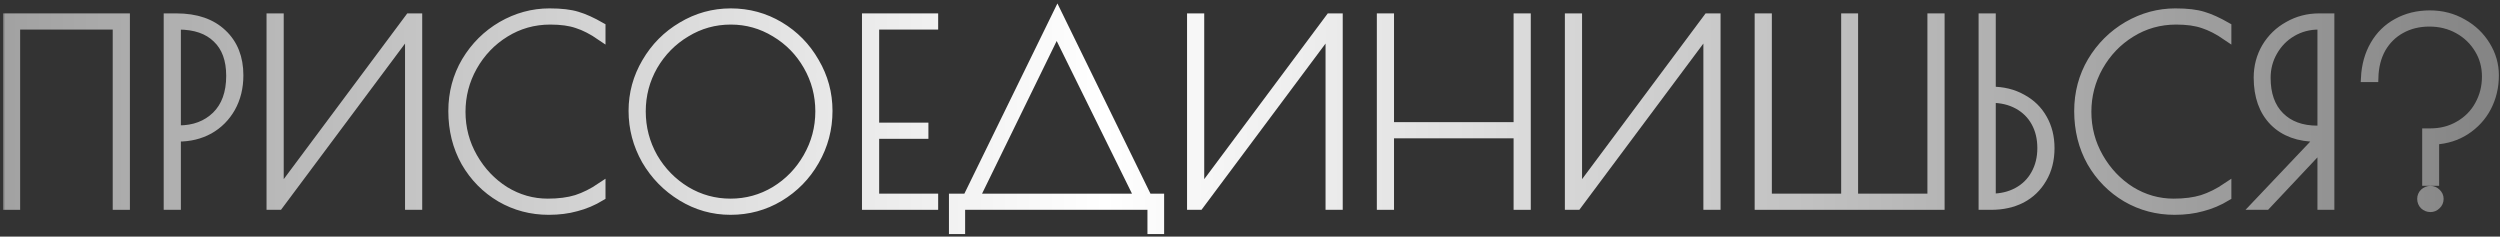 <?xml version="1.0" encoding="UTF-8"?> <svg xmlns="http://www.w3.org/2000/svg" width="560" height="53" viewBox="0 0 560 53" fill="none"><rect x="0" y="0" width="560" height="53" fill="#333333" stroke="none"/><mask id="path-1-outside-1_48_10" maskUnits="userSpaceOnUse" x="0.665" y="-0.12" width="560" height="53" fill="black"><rect fill="white" x="0.665" y="-0.12" width="560" height="53"></rect><path d="M1.665 4H28.097V46H26.249V5.624H3.513V46H1.665V4Z"></path><path d="M37.669 4H39.517C43.922 4 47.357 5.176 49.821 7.528C52.285 9.843 53.517 12.96 53.517 16.88C53.517 19.605 52.919 22.032 51.725 24.16C50.53 26.251 48.906 27.875 46.853 29.032C44.8 30.152 42.504 30.712 39.965 30.712H39.517V46H37.669V4ZM40.077 29.088C43.474 29.088 46.255 28.043 48.421 25.952C50.586 23.824 51.669 20.837 51.669 16.992C51.669 13.333 50.642 10.533 48.589 8.592C46.573 6.613 43.698 5.624 39.965 5.624H39.517V29.088H40.077Z"></path><path d="M60.704 4H62.552V43.144L91.728 4H93.576V46H91.728V6.744L62.44 46H60.704V4Z"></path><path d="M122.929 47.12C119.009 47.12 115.406 46.168 112.121 44.264C108.836 42.323 106.222 39.672 104.281 36.312C102.377 32.915 101.425 29.107 101.425 24.888C101.425 20.819 102.414 17.104 104.393 13.744C106.409 10.384 109.078 7.733 112.401 5.792C115.761 3.851 119.326 2.88 123.097 2.88C125.71 2.88 127.782 3.123 129.313 3.608C130.844 4.056 132.617 4.859 134.633 6.016V8.088C132.729 6.781 130.956 5.867 129.313 5.344C127.708 4.784 125.692 4.504 123.265 4.504C119.569 4.504 116.19 5.456 113.129 7.36C110.105 9.227 107.697 11.746 105.905 14.92C104.15 18.056 103.273 21.435 103.273 25.056C103.273 28.715 104.169 32.112 105.961 35.248C107.753 38.384 110.124 40.885 113.073 42.752C116.06 44.581 119.27 45.496 122.705 45.496C125.169 45.496 127.316 45.216 129.145 44.656C130.974 44.059 132.804 43.144 134.633 41.912V43.984C132.841 45.067 130.993 45.851 129.089 46.336C127.222 46.859 125.169 47.12 122.929 47.12Z"></path><path d="M163.64 47.12C159.72 47.12 156.08 46.093 152.72 44.04C149.36 41.987 146.691 39.261 144.712 35.864C142.771 32.429 141.8 28.752 141.8 24.832C141.8 20.949 142.789 17.328 144.768 13.968C146.747 10.57 149.416 7.883 152.776 5.904C156.136 3.888 159.776 2.88 163.696 2.88C167.653 2.88 171.293 3.869 174.616 5.848C177.939 7.827 180.571 10.515 182.512 13.912C184.491 17.272 185.48 20.912 185.48 24.832C185.48 28.864 184.491 32.597 182.512 36.032C180.571 39.429 177.92 42.136 174.56 44.152C171.237 46.131 167.597 47.12 163.64 47.12ZM163.64 45.496C167.224 45.496 170.547 44.581 173.608 42.752C176.669 40.885 179.096 38.384 180.888 35.248C182.717 32.075 183.632 28.64 183.632 24.944C183.632 21.285 182.736 17.888 180.944 14.752C179.152 11.616 176.725 9.133 173.664 7.304C170.603 5.437 167.28 4.504 163.696 4.504C160.075 4.504 156.733 5.437 153.672 7.304C150.611 9.133 148.165 11.616 146.336 14.752C144.544 17.888 143.648 21.285 143.648 24.944C143.648 28.64 144.544 32.075 146.336 35.248C148.165 38.384 150.611 40.885 153.672 42.752C156.733 44.581 160.056 45.496 163.64 45.496Z"></path><path d="M194.084 4H209.148V5.624H195.932V28.472H206.964V30.096H195.932V44.376H209.148V46H194.084V4Z"></path><path d="M213.565 44.376H216.645L236.861 3.048L257.077 44.376H259.765V51.432H258.029V46H215.189V51.432H213.565V44.376ZM255.173 44.376L236.693 6.912L218.381 44.376H255.173Z"></path><path d="M266.899 4H268.747V43.144L297.923 4H299.771V46H297.923V6.744L268.635 46H266.899V4Z"></path><path d="M309.412 4H311.26V28.36H340.044V4H341.892V46H340.044V29.984H311.26V46H309.412V4Z"></path><path d="M351.532 4H353.38V43.144L382.556 4H384.404V46H382.556V6.744L353.268 46H351.532V4Z"></path><path d="M394.045 4H395.893V44.376H413.421V4H415.213V44.376H432.741V4H434.589V46H394.045V4Z"></path><path d="M444.204 4H446.052V20.408C448.665 20.408 450.961 20.968 452.94 22.088C454.956 23.171 456.505 24.683 457.588 26.624C458.671 28.528 459.212 30.712 459.212 33.176C459.212 35.789 458.633 38.067 457.476 40.008C456.356 41.949 454.807 43.443 452.828 44.488C450.849 45.496 448.591 46 446.052 46H444.204V4ZM446.052 44.376C448.255 44.376 450.215 43.909 451.932 42.976C453.649 42.043 454.975 40.736 455.908 39.056C456.879 37.339 457.364 35.379 457.364 33.176C457.364 30.973 456.897 29.032 455.964 27.352C455.031 25.672 453.705 24.365 451.988 23.432C450.271 22.498 448.292 22.032 446.052 22.032V44.376Z"></path><path d="M487.124 47.12C483.204 47.12 479.602 46.168 476.316 44.264C473.031 42.323 470.418 39.672 468.476 36.312C466.572 32.915 465.62 29.107 465.62 24.888C465.62 20.819 466.61 17.104 468.588 13.744C470.604 10.384 473.274 7.733 476.596 5.792C479.956 3.851 483.522 2.88 487.292 2.88C489.906 2.88 491.978 3.123 493.508 3.608C495.039 4.056 496.812 4.859 498.828 6.016V8.088C496.924 6.781 495.151 5.867 493.508 5.344C491.903 4.784 489.887 4.504 487.46 4.504C483.764 4.504 480.386 5.456 477.324 7.36C474.3 9.227 471.892 11.746 470.1 14.92C468.346 18.056 467.468 21.435 467.468 25.056C467.468 28.715 468.364 32.112 470.156 35.248C471.948 38.384 474.319 40.885 477.268 42.752C480.255 44.581 483.466 45.496 486.9 45.496C489.364 45.496 491.511 45.216 493.34 44.656C495.17 44.059 496.999 43.144 498.828 41.912V43.984C497.036 45.067 495.188 45.851 493.284 46.336C491.418 46.859 489.364 47.12 487.124 47.12Z"></path><path d="M519.771 30.768H519.043C514.937 30.768 511.707 29.592 509.355 27.24C507.003 24.851 505.827 21.565 505.827 17.384C505.827 14.92 506.425 12.661 507.619 10.608C508.851 8.555 510.513 6.949 512.603 5.792C514.694 4.597 516.99 4 519.491 4H521.899V46H520.107V32.728L507.619 46H505.323L519.771 30.768ZM520.107 29.144V5.624H519.379C517.214 5.624 515.235 6.147 513.443 7.192C511.651 8.237 510.233 9.675 509.187 11.504C508.142 13.296 507.619 15.275 507.619 17.44C507.619 21.136 508.646 24.011 510.699 26.064C512.753 28.117 515.553 29.144 519.099 29.144H520.107Z"></path><path d="M543.572 29.76H544.356C546.783 29.76 548.948 29.2 550.852 28.08C552.793 26.96 554.287 25.448 555.332 23.544C556.415 21.603 556.956 19.475 556.956 17.16C556.956 14.883 556.396 12.829 555.276 11C554.156 9.133 552.625 7.659 550.684 6.576C548.743 5.493 546.577 4.952 544.188 4.952C541.799 4.952 539.671 5.475 537.804 6.52C535.975 7.528 534.519 8.965 533.436 10.832C532.391 12.699 531.831 14.883 531.756 17.384H529.852C530.001 14.621 530.692 12.176 531.924 10.048C533.156 7.92 534.836 6.277 536.964 5.12C539.129 3.925 541.575 3.328 544.3 3.328C546.988 3.328 549.433 3.963 551.636 5.232C553.839 6.464 555.575 8.125 556.844 10.216C558.113 12.269 558.748 14.491 558.748 16.88C558.748 19.456 558.188 21.826 557.068 23.992C555.948 26.12 554.361 27.856 552.308 29.2C550.292 30.507 547.977 31.235 545.364 31.384V40.624H543.572V29.76ZM544.412 46.504C543.889 46.504 543.423 46.317 543.012 45.944C542.639 45.571 542.452 45.104 542.452 44.544C542.452 44.021 542.639 43.573 543.012 43.2C543.423 42.827 543.889 42.64 544.412 42.64C544.935 42.64 545.383 42.827 545.756 43.2C546.167 43.573 546.372 44.021 546.372 44.544C546.372 45.104 546.167 45.571 545.756 45.944C545.383 46.317 544.935 46.504 544.412 46.504Z"></path></mask><path d="M1.665 4H28.097V46H26.249V5.624H3.513V46H1.665V4Z" fill="url(#paint0_linear_48_10)"></path><path d="M37.669 4H39.517C43.922 4 47.357 5.176 49.821 7.528C52.285 9.843 53.517 12.96 53.517 16.88C53.517 19.605 52.919 22.032 51.725 24.16C50.53 26.251 48.906 27.875 46.853 29.032C44.8 30.152 42.504 30.712 39.965 30.712H39.517V46H37.669V4ZM40.077 29.088C43.474 29.088 46.255 28.043 48.421 25.952C50.586 23.824 51.669 20.837 51.669 16.992C51.669 13.333 50.642 10.533 48.589 8.592C46.573 6.613 43.698 5.624 39.965 5.624H39.517V29.088H40.077Z" fill="url(#paint1_linear_48_10)"></path><path d="M60.704 4H62.552V43.144L91.728 4H93.576V46H91.728V6.744L62.44 46H60.704V4Z" fill="url(#paint2_linear_48_10)"></path><path d="M122.929 47.12C119.009 47.12 115.406 46.168 112.121 44.264C108.836 42.323 106.222 39.672 104.281 36.312C102.377 32.915 101.425 29.107 101.425 24.888C101.425 20.819 102.414 17.104 104.393 13.744C106.409 10.384 109.078 7.733 112.401 5.792C115.761 3.851 119.326 2.88 123.097 2.88C125.71 2.88 127.782 3.123 129.313 3.608C130.844 4.056 132.617 4.859 134.633 6.016V8.088C132.729 6.781 130.956 5.867 129.313 5.344C127.708 4.784 125.692 4.504 123.265 4.504C119.569 4.504 116.19 5.456 113.129 7.36C110.105 9.227 107.697 11.746 105.905 14.92C104.15 18.056 103.273 21.435 103.273 25.056C103.273 28.715 104.169 32.112 105.961 35.248C107.753 38.384 110.124 40.885 113.073 42.752C116.06 44.581 119.27 45.496 122.705 45.496C125.169 45.496 127.316 45.216 129.145 44.656C130.974 44.059 132.804 43.144 134.633 41.912V43.984C132.841 45.067 130.993 45.851 129.089 46.336C127.222 46.859 125.169 47.12 122.929 47.12Z" fill="url(#paint3_linear_48_10)"></path><path d="M163.64 47.12C159.72 47.12 156.08 46.093 152.72 44.04C149.36 41.987 146.691 39.261 144.712 35.864C142.771 32.429 141.8 28.752 141.8 24.832C141.8 20.949 142.789 17.328 144.768 13.968C146.747 10.57 149.416 7.883 152.776 5.904C156.136 3.888 159.776 2.88 163.696 2.88C167.653 2.88 171.293 3.869 174.616 5.848C177.939 7.827 180.571 10.515 182.512 13.912C184.491 17.272 185.48 20.912 185.48 24.832C185.48 28.864 184.491 32.597 182.512 36.032C180.571 39.429 177.92 42.136 174.56 44.152C171.237 46.131 167.597 47.12 163.64 47.12ZM163.64 45.496C167.224 45.496 170.547 44.581 173.608 42.752C176.669 40.885 179.096 38.384 180.888 35.248C182.717 32.075 183.632 28.64 183.632 24.944C183.632 21.285 182.736 17.888 180.944 14.752C179.152 11.616 176.725 9.133 173.664 7.304C170.603 5.437 167.28 4.504 163.696 4.504C160.075 4.504 156.733 5.437 153.672 7.304C150.611 9.133 148.165 11.616 146.336 14.752C144.544 17.888 143.648 21.285 143.648 24.944C143.648 28.64 144.544 32.075 146.336 35.248C148.165 38.384 150.611 40.885 153.672 42.752C156.733 44.581 160.056 45.496 163.64 45.496Z" fill="url(#paint4_linear_48_10)"></path><path d="M194.084 4H209.148V5.624H195.932V28.472H206.964V30.096H195.932V44.376H209.148V46H194.084V4Z" fill="url(#paint5_linear_48_10)"></path><path d="M213.565 44.376H216.645L236.861 3.048L257.077 44.376H259.765V51.432H258.029V46H215.189V51.432H213.565V44.376ZM255.173 44.376L236.693 6.912L218.381 44.376H255.173Z" fill="url(#paint6_linear_48_10)"></path><path d="M266.899 4H268.747V43.144L297.923 4H299.771V46H297.923V6.744L268.635 46H266.899V4Z" fill="url(#paint7_linear_48_10)"></path><path d="M309.412 4H311.26V28.36H340.044V4H341.892V46H340.044V29.984H311.26V46H309.412V4Z" fill="url(#paint8_linear_48_10)"></path><path d="M351.532 4H353.38V43.144L382.556 4H384.404V46H382.556V6.744L353.268 46H351.532V4Z" fill="url(#paint9_linear_48_10)"></path><path d="M394.045 4H395.893V44.376H413.421V4H415.213V44.376H432.741V4H434.589V46H394.045V4Z" fill="url(#paint10_linear_48_10)"></path><path d="M444.204 4H446.052V20.408C448.665 20.408 450.961 20.968 452.94 22.088C454.956 23.171 456.505 24.683 457.588 26.624C458.671 28.528 459.212 30.712 459.212 33.176C459.212 35.789 458.633 38.067 457.476 40.008C456.356 41.949 454.807 43.443 452.828 44.488C450.849 45.496 448.591 46 446.052 46H444.204V4ZM446.052 44.376C448.255 44.376 450.215 43.909 451.932 42.976C453.649 42.043 454.975 40.736 455.908 39.056C456.879 37.339 457.364 35.379 457.364 33.176C457.364 30.973 456.897 29.032 455.964 27.352C455.031 25.672 453.705 24.365 451.988 23.432C450.271 22.498 448.292 22.032 446.052 22.032V44.376Z" fill="url(#paint11_linear_48_10)"></path><path d="M487.124 47.12C483.204 47.12 479.602 46.168 476.316 44.264C473.031 42.323 470.418 39.672 468.476 36.312C466.572 32.915 465.62 29.107 465.62 24.888C465.62 20.819 466.61 17.104 468.588 13.744C470.604 10.384 473.274 7.733 476.596 5.792C479.956 3.851 483.522 2.88 487.292 2.88C489.906 2.88 491.978 3.123 493.508 3.608C495.039 4.056 496.812 4.859 498.828 6.016V8.088C496.924 6.781 495.151 5.867 493.508 5.344C491.903 4.784 489.887 4.504 487.46 4.504C483.764 4.504 480.386 5.456 477.324 7.36C474.3 9.227 471.892 11.746 470.1 14.92C468.346 18.056 467.468 21.435 467.468 25.056C467.468 28.715 468.364 32.112 470.156 35.248C471.948 38.384 474.319 40.885 477.268 42.752C480.255 44.581 483.466 45.496 486.9 45.496C489.364 45.496 491.511 45.216 493.34 44.656C495.17 44.059 496.999 43.144 498.828 41.912V43.984C497.036 45.067 495.188 45.851 493.284 46.336C491.418 46.859 489.364 47.12 487.124 47.12Z" fill="url(#paint12_linear_48_10)"></path><path d="M519.771 30.768H519.043C514.937 30.768 511.707 29.592 509.355 27.24C507.003 24.851 505.827 21.565 505.827 17.384C505.827 14.92 506.425 12.661 507.619 10.608C508.851 8.555 510.513 6.949 512.603 5.792C514.694 4.597 516.99 4 519.491 4H521.899V46H520.107V32.728L507.619 46H505.323L519.771 30.768ZM520.107 29.144V5.624H519.379C517.214 5.624 515.235 6.147 513.443 7.192C511.651 8.237 510.233 9.675 509.187 11.504C508.142 13.296 507.619 15.275 507.619 17.44C507.619 21.136 508.646 24.011 510.699 26.064C512.753 28.117 515.553 29.144 519.099 29.144H520.107Z" fill="url(#paint13_linear_48_10)"></path><path d="M543.572 29.76H544.356C546.783 29.76 548.948 29.2 550.852 28.08C552.793 26.96 554.287 25.448 555.332 23.544C556.415 21.603 556.956 19.475 556.956 17.16C556.956 14.883 556.396 12.829 555.276 11C554.156 9.133 552.625 7.659 550.684 6.576C548.743 5.493 546.577 4.952 544.188 4.952C541.799 4.952 539.671 5.475 537.804 6.52C535.975 7.528 534.519 8.965 533.436 10.832C532.391 12.699 531.831 14.883 531.756 17.384H529.852C530.001 14.621 530.692 12.176 531.924 10.048C533.156 7.92 534.836 6.277 536.964 5.12C539.129 3.925 541.575 3.328 544.3 3.328C546.988 3.328 549.433 3.963 551.636 5.232C553.839 6.464 555.575 8.125 556.844 10.216C558.113 12.269 558.748 14.491 558.748 16.88C558.748 19.456 558.188 21.826 557.068 23.992C555.948 26.12 554.361 27.856 552.308 29.2C550.292 30.507 547.977 31.235 545.364 31.384V40.624H543.572V29.76ZM544.412 46.504C543.889 46.504 543.423 46.317 543.012 45.944C542.639 45.571 542.452 45.104 542.452 44.544C542.452 44.021 542.639 43.573 543.012 43.2C543.423 42.827 543.889 42.64 544.412 42.64C544.935 42.64 545.383 42.827 545.756 43.2C546.167 43.573 546.372 44.021 546.372 44.544C546.372 45.104 546.167 45.571 545.756 45.944C545.383 46.317 544.935 46.504 544.412 46.504Z" fill="url(#paint14_linear_48_10)"></path><path d="M1.665 4H28.097V46H26.249V5.624H3.513V46H1.665V4Z" stroke="url(#paint15_linear_48_10)" stroke-width="2" mask="url(#path-1-outside-1_48_10)"></path><path d="M37.669 4H39.517C43.922 4 47.357 5.176 49.821 7.528C52.285 9.843 53.517 12.96 53.517 16.88C53.517 19.605 52.919 22.032 51.725 24.16C50.53 26.251 48.906 27.875 46.853 29.032C44.8 30.152 42.504 30.712 39.965 30.712H39.517V46H37.669V4ZM40.077 29.088C43.474 29.088 46.255 28.043 48.421 25.952C50.586 23.824 51.669 20.837 51.669 16.992C51.669 13.333 50.642 10.533 48.589 8.592C46.573 6.613 43.698 5.624 39.965 5.624H39.517V29.088H40.077Z" stroke="url(#paint16_linear_48_10)" stroke-width="2" mask="url(#path-1-outside-1_48_10)"></path><path d="M60.704 4H62.552V43.144L91.728 4H93.576V46H91.728V6.744L62.44 46H60.704V4Z" stroke="url(#paint17_linear_48_10)" stroke-width="2" mask="url(#path-1-outside-1_48_10)"></path><path d="M122.929 47.12C119.009 47.12 115.406 46.168 112.121 44.264C108.836 42.323 106.222 39.672 104.281 36.312C102.377 32.915 101.425 29.107 101.425 24.888C101.425 20.819 102.414 17.104 104.393 13.744C106.409 10.384 109.078 7.733 112.401 5.792C115.761 3.851 119.326 2.88 123.097 2.88C125.71 2.88 127.782 3.123 129.313 3.608C130.844 4.056 132.617 4.859 134.633 6.016V8.088C132.729 6.781 130.956 5.867 129.313 5.344C127.708 4.784 125.692 4.504 123.265 4.504C119.569 4.504 116.19 5.456 113.129 7.36C110.105 9.227 107.697 11.746 105.905 14.92C104.15 18.056 103.273 21.435 103.273 25.056C103.273 28.715 104.169 32.112 105.961 35.248C107.753 38.384 110.124 40.885 113.073 42.752C116.06 44.581 119.27 45.496 122.705 45.496C125.169 45.496 127.316 45.216 129.145 44.656C130.974 44.059 132.804 43.144 134.633 41.912V43.984C132.841 45.067 130.993 45.851 129.089 46.336C127.222 46.859 125.169 47.12 122.929 47.12Z" stroke="url(#paint18_linear_48_10)" stroke-width="2" mask="url(#path-1-outside-1_48_10)"></path><path d="M163.64 47.12C159.72 47.12 156.08 46.093 152.72 44.04C149.36 41.987 146.691 39.261 144.712 35.864C142.771 32.429 141.8 28.752 141.8 24.832C141.8 20.949 142.789 17.328 144.768 13.968C146.747 10.57 149.416 7.883 152.776 5.904C156.136 3.888 159.776 2.88 163.696 2.88C167.653 2.88 171.293 3.869 174.616 5.848C177.939 7.827 180.571 10.515 182.512 13.912C184.491 17.272 185.48 20.912 185.48 24.832C185.48 28.864 184.491 32.597 182.512 36.032C180.571 39.429 177.92 42.136 174.56 44.152C171.237 46.131 167.597 47.12 163.64 47.12ZM163.64 45.496C167.224 45.496 170.547 44.581 173.608 42.752C176.669 40.885 179.096 38.384 180.888 35.248C182.717 32.075 183.632 28.64 183.632 24.944C183.632 21.285 182.736 17.888 180.944 14.752C179.152 11.616 176.725 9.133 173.664 7.304C170.603 5.437 167.28 4.504 163.696 4.504C160.075 4.504 156.733 5.437 153.672 7.304C150.611 9.133 148.165 11.616 146.336 14.752C144.544 17.888 143.648 21.285 143.648 24.944C143.648 28.64 144.544 32.075 146.336 35.248C148.165 38.384 150.611 40.885 153.672 42.752C156.733 44.581 160.056 45.496 163.64 45.496Z" stroke="url(#paint19_linear_48_10)" stroke-width="2" mask="url(#path-1-outside-1_48_10)"></path><path d="M194.084 4H209.148V5.624H195.932V28.472H206.964V30.096H195.932V44.376H209.148V46H194.084V4Z" stroke="url(#paint20_linear_48_10)" stroke-width="2" mask="url(#path-1-outside-1_48_10)"></path><path d="M213.565 44.376H216.645L236.861 3.048L257.077 44.376H259.765V51.432H258.029V46H215.189V51.432H213.565V44.376ZM255.173 44.376L236.693 6.912L218.381 44.376H255.173Z" stroke="url(#paint21_linear_48_10)" stroke-width="2" mask="url(#path-1-outside-1_48_10)"></path><path d="M266.899 4H268.747V43.144L297.923 4H299.771V46H297.923V6.744L268.635 46H266.899V4Z" stroke="url(#paint22_linear_48_10)" stroke-width="2" mask="url(#path-1-outside-1_48_10)"></path><path d="M309.412 4H311.26V28.36H340.044V4H341.892V46H340.044V29.984H311.26V46H309.412V4Z" stroke="url(#paint23_linear_48_10)" stroke-width="2" mask="url(#path-1-outside-1_48_10)"></path><path d="M351.532 4H353.38V43.144L382.556 4H384.404V46H382.556V6.744L353.268 46H351.532V4Z" stroke="url(#paint24_linear_48_10)" stroke-width="2" mask="url(#path-1-outside-1_48_10)"></path><path d="M394.045 4H395.893V44.376H413.421V4H415.213V44.376H432.741V4H434.589V46H394.045V4Z" stroke="url(#paint25_linear_48_10)" stroke-width="2" mask="url(#path-1-outside-1_48_10)"></path><path d="M444.204 4H446.052V20.408C448.665 20.408 450.961 20.968 452.94 22.088C454.956 23.171 456.505 24.683 457.588 26.624C458.671 28.528 459.212 30.712 459.212 33.176C459.212 35.789 458.633 38.067 457.476 40.008C456.356 41.949 454.807 43.443 452.828 44.488C450.849 45.496 448.591 46 446.052 46H444.204V4ZM446.052 44.376C448.255 44.376 450.215 43.909 451.932 42.976C453.649 42.043 454.975 40.736 455.908 39.056C456.879 37.339 457.364 35.379 457.364 33.176C457.364 30.973 456.897 29.032 455.964 27.352C455.031 25.672 453.705 24.365 451.988 23.432C450.271 22.498 448.292 22.032 446.052 22.032V44.376Z" stroke="url(#paint26_linear_48_10)" stroke-width="2" mask="url(#path-1-outside-1_48_10)"></path><path d="M487.124 47.12C483.204 47.12 479.602 46.168 476.316 44.264C473.031 42.323 470.418 39.672 468.476 36.312C466.572 32.915 465.62 29.107 465.62 24.888C465.62 20.819 466.61 17.104 468.588 13.744C470.604 10.384 473.274 7.733 476.596 5.792C479.956 3.851 483.522 2.88 487.292 2.88C489.906 2.88 491.978 3.123 493.508 3.608C495.039 4.056 496.812 4.859 498.828 6.016V8.088C496.924 6.781 495.151 5.867 493.508 5.344C491.903 4.784 489.887 4.504 487.46 4.504C483.764 4.504 480.386 5.456 477.324 7.36C474.3 9.227 471.892 11.746 470.1 14.92C468.346 18.056 467.468 21.435 467.468 25.056C467.468 28.715 468.364 32.112 470.156 35.248C471.948 38.384 474.319 40.885 477.268 42.752C480.255 44.581 483.466 45.496 486.9 45.496C489.364 45.496 491.511 45.216 493.34 44.656C495.17 44.059 496.999 43.144 498.828 41.912V43.984C497.036 45.067 495.188 45.851 493.284 46.336C491.418 46.859 489.364 47.12 487.124 47.12Z" stroke="url(#paint27_linear_48_10)" stroke-width="2" mask="url(#path-1-outside-1_48_10)"></path><path d="M519.771 30.768H519.043C514.937 30.768 511.707 29.592 509.355 27.24C507.003 24.851 505.827 21.565 505.827 17.384C505.827 14.92 506.425 12.661 507.619 10.608C508.851 8.555 510.513 6.949 512.603 5.792C514.694 4.597 516.99 4 519.491 4H521.899V46H520.107V32.728L507.619 46H505.323L519.771 30.768ZM520.107 29.144V5.624H519.379C517.214 5.624 515.235 6.147 513.443 7.192C511.651 8.237 510.233 9.675 509.187 11.504C508.142 13.296 507.619 15.275 507.619 17.44C507.619 21.136 508.646 24.011 510.699 26.064C512.753 28.117 515.553 29.144 519.099 29.144H520.107Z" stroke="url(#paint28_linear_48_10)" stroke-width="2" mask="url(#path-1-outside-1_48_10)"></path><path d="M543.572 29.76H544.356C546.783 29.76 548.948 29.2 550.852 28.08C552.793 26.96 554.287 25.448 555.332 23.544C556.415 21.603 556.956 19.475 556.956 17.16C556.956 14.883 556.396 12.829 555.276 11C554.156 9.133 552.625 7.659 550.684 6.576C548.743 5.493 546.577 4.952 544.188 4.952C541.799 4.952 539.671 5.475 537.804 6.52C535.975 7.528 534.519 8.965 533.436 10.832C532.391 12.699 531.831 14.883 531.756 17.384H529.852C530.001 14.621 530.692 12.176 531.924 10.048C533.156 7.92 534.836 6.277 536.964 5.12C539.129 3.925 541.575 3.328 544.3 3.328C546.988 3.328 549.433 3.963 551.636 5.232C553.839 6.464 555.575 8.125 556.844 10.216C558.113 12.269 558.748 14.491 558.748 16.88C558.748 19.456 558.188 21.826 557.068 23.992C555.948 26.12 554.361 27.856 552.308 29.2C550.292 30.507 547.977 31.235 545.364 31.384V40.624H543.572V29.76ZM544.412 46.504C543.889 46.504 543.423 46.317 543.012 45.944C542.639 45.571 542.452 45.104 542.452 44.544C542.452 44.021 542.639 43.573 543.012 43.2C543.423 42.827 543.889 42.64 544.412 42.64C544.935 42.64 545.383 42.827 545.756 43.2C546.167 43.573 546.372 44.021 546.372 44.544C546.372 45.104 546.167 45.571 545.756 45.944C545.383 46.317 544.935 46.504 544.412 46.504Z" stroke="url(#paint29_linear_48_10)" stroke-width="2" mask="url(#path-1-outside-1_48_10)"></path><defs><linearGradient id="paint0_linear_48_10" x1="-140.383" y1="27.156" x2="620.249" y2="27.156" gradientUnits="userSpaceOnUse"><stop stop-color="#6C6C6C"></stop><stop offset="0.51" stop-color="white"></stop><stop offset="1" stop-color="#6C6C6C"></stop></linearGradient><linearGradient id="paint1_linear_48_10" x1="-140.383" y1="27.156" x2="620.249" y2="27.156" gradientUnits="userSpaceOnUse"><stop stop-color="#6C6C6C"></stop><stop offset="0.51" stop-color="white"></stop><stop offset="1" stop-color="#6C6C6C"></stop></linearGradient><linearGradient id="paint2_linear_48_10" x1="-140.383" y1="27.156" x2="620.249" y2="27.156" gradientUnits="userSpaceOnUse"><stop stop-color="#6C6C6C"></stop><stop offset="0.51" stop-color="white"></stop><stop offset="1" stop-color="#6C6C6C"></stop></linearGradient><linearGradient id="paint3_linear_48_10" x1="-140.383" y1="27.156" x2="620.249" y2="27.156" gradientUnits="userSpaceOnUse"><stop stop-color="#6C6C6C"></stop><stop offset="0.51" stop-color="white"></stop><stop offset="1" stop-color="#6C6C6C"></stop></linearGradient><linearGradient id="paint4_linear_48_10" x1="-140.383" y1="27.156" x2="620.249" y2="27.156" gradientUnits="userSpaceOnUse"><stop stop-color="#6C6C6C"></stop><stop offset="0.51" stop-color="white"></stop><stop offset="1" stop-color="#6C6C6C"></stop></linearGradient><linearGradient id="paint5_linear_48_10" x1="-140.383" y1="27.156" x2="620.249" y2="27.156" gradientUnits="userSpaceOnUse"><stop stop-color="#6C6C6C"></stop><stop offset="0.51" stop-color="white"></stop><stop offset="1" stop-color="#6C6C6C"></stop></linearGradient><linearGradient id="paint6_linear_48_10" x1="-140.383" y1="27.156" x2="620.249" y2="27.156" gradientUnits="userSpaceOnUse"><stop stop-color="#6C6C6C"></stop><stop offset="0.51" stop-color="white"></stop><stop offset="1" stop-color="#6C6C6C"></stop></linearGradient><linearGradient id="paint7_linear_48_10" x1="-140.383" y1="27.156" x2="620.249" y2="27.156" gradientUnits="userSpaceOnUse"><stop stop-color="#6C6C6C"></stop><stop offset="0.51" stop-color="white"></stop><stop offset="1" stop-color="#6C6C6C"></stop></linearGradient><linearGradient id="paint8_linear_48_10" x1="-140.383" y1="27.156" x2="620.249" y2="27.156" gradientUnits="userSpaceOnUse"><stop stop-color="#6C6C6C"></stop><stop offset="0.51" stop-color="white"></stop><stop offset="1" stop-color="#6C6C6C"></stop></linearGradient><linearGradient id="paint9_linear_48_10" x1="-140.383" y1="27.156" x2="620.249" y2="27.156" gradientUnits="userSpaceOnUse"><stop stop-color="#6C6C6C"></stop><stop offset="0.51" stop-color="white"></stop><stop offset="1" stop-color="#6C6C6C"></stop></linearGradient><linearGradient id="paint10_linear_48_10" x1="-140.383" y1="27.156" x2="620.249" y2="27.156" gradientUnits="userSpaceOnUse"><stop stop-color="#6C6C6C"></stop><stop offset="0.51" stop-color="white"></stop><stop offset="1" stop-color="#6C6C6C"></stop></linearGradient><linearGradient id="paint11_linear_48_10" x1="-140.383" y1="27.156" x2="620.249" y2="27.156" gradientUnits="userSpaceOnUse"><stop stop-color="#6C6C6C"></stop><stop offset="0.51" stop-color="white"></stop><stop offset="1" stop-color="#6C6C6C"></stop></linearGradient><linearGradient id="paint12_linear_48_10" x1="-140.383" y1="27.156" x2="620.249" y2="27.156" gradientUnits="userSpaceOnUse"><stop stop-color="#6C6C6C"></stop><stop offset="0.51" stop-color="white"></stop><stop offset="1" stop-color="#6C6C6C"></stop></linearGradient><linearGradient id="paint13_linear_48_10" x1="-140.383" y1="27.156" x2="620.249" y2="27.156" gradientUnits="userSpaceOnUse"><stop stop-color="#6C6C6C"></stop><stop offset="0.51" stop-color="white"></stop><stop offset="1" stop-color="#6C6C6C"></stop></linearGradient><linearGradient id="paint14_linear_48_10" x1="-140.383" y1="27.156" x2="620.249" y2="27.156" gradientUnits="userSpaceOnUse"><stop stop-color="#6C6C6C"></stop><stop offset="0.51" stop-color="white"></stop><stop offset="1" stop-color="#6C6C6C"></stop></linearGradient><linearGradient id="paint15_linear_48_10" x1="-140.383" y1="27.156" x2="620.249" y2="27.156" gradientUnits="userSpaceOnUse"><stop stop-color="#6C6C6C"></stop><stop offset="0.51" stop-color="white"></stop><stop offset="1" stop-color="#6C6C6C"></stop></linearGradient><linearGradient id="paint16_linear_48_10" x1="-140.383" y1="27.156" x2="620.249" y2="27.156" gradientUnits="userSpaceOnUse"><stop stop-color="#6C6C6C"></stop><stop offset="0.51" stop-color="white"></stop><stop offset="1" stop-color="#6C6C6C"></stop></linearGradient><linearGradient id="paint17_linear_48_10" x1="-140.383" y1="27.156" x2="620.249" y2="27.156" gradientUnits="userSpaceOnUse"><stop stop-color="#6C6C6C"></stop><stop offset="0.51" stop-color="white"></stop><stop offset="1" stop-color="#6C6C6C"></stop></linearGradient><linearGradient id="paint18_linear_48_10" x1="-140.383" y1="27.156" x2="620.249" y2="27.156" gradientUnits="userSpaceOnUse"><stop stop-color="#6C6C6C"></stop><stop offset="0.51" stop-color="white"></stop><stop offset="1" stop-color="#6C6C6C"></stop></linearGradient><linearGradient id="paint19_linear_48_10" x1="-140.383" y1="27.156" x2="620.249" y2="27.156" gradientUnits="userSpaceOnUse"><stop stop-color="#6C6C6C"></stop><stop offset="0.51" stop-color="white"></stop><stop offset="1" stop-color="#6C6C6C"></stop></linearGradient><linearGradient id="paint20_linear_48_10" x1="-140.383" y1="27.156" x2="620.249" y2="27.156" gradientUnits="userSpaceOnUse"><stop stop-color="#6C6C6C"></stop><stop offset="0.51" stop-color="white"></stop><stop offset="1" stop-color="#6C6C6C"></stop></linearGradient><linearGradient id="paint21_linear_48_10" x1="-140.383" y1="27.156" x2="620.249" y2="27.156" gradientUnits="userSpaceOnUse"><stop stop-color="#6C6C6C"></stop><stop offset="0.51" stop-color="white"></stop><stop offset="1" stop-color="#6C6C6C"></stop></linearGradient><linearGradient id="paint22_linear_48_10" x1="-140.383" y1="27.156" x2="620.249" y2="27.156" gradientUnits="userSpaceOnUse"><stop stop-color="#6C6C6C"></stop><stop offset="0.51" stop-color="white"></stop><stop offset="1" stop-color="#6C6C6C"></stop></linearGradient><linearGradient id="paint23_linear_48_10" x1="-140.383" y1="27.156" x2="620.249" y2="27.156" gradientUnits="userSpaceOnUse"><stop stop-color="#6C6C6C"></stop><stop offset="0.51" stop-color="white"></stop><stop offset="1" stop-color="#6C6C6C"></stop></linearGradient><linearGradient id="paint24_linear_48_10" x1="-140.383" y1="27.156" x2="620.249" y2="27.156" gradientUnits="userSpaceOnUse"><stop stop-color="#6C6C6C"></stop><stop offset="0.51" stop-color="white"></stop><stop offset="1" stop-color="#6C6C6C"></stop></linearGradient><linearGradient id="paint25_linear_48_10" x1="-140.383" y1="27.156" x2="620.249" y2="27.156" gradientUnits="userSpaceOnUse"><stop stop-color="#6C6C6C"></stop><stop offset="0.51" stop-color="white"></stop><stop offset="1" stop-color="#6C6C6C"></stop></linearGradient><linearGradient id="paint26_linear_48_10" x1="-140.383" y1="27.156" x2="620.249" y2="27.156" gradientUnits="userSpaceOnUse"><stop stop-color="#6C6C6C"></stop><stop offset="0.51" stop-color="white"></stop><stop offset="1" stop-color="#6C6C6C"></stop></linearGradient><linearGradient id="paint27_linear_48_10" x1="-140.383" y1="27.156" x2="620.249" y2="27.156" gradientUnits="userSpaceOnUse"><stop stop-color="#6C6C6C"></stop><stop offset="0.51" stop-color="white"></stop><stop offset="1" stop-color="#6C6C6C"></stop></linearGradient><linearGradient id="paint28_linear_48_10" x1="-140.383" y1="27.156" x2="620.249" y2="27.156" gradientUnits="userSpaceOnUse"><stop stop-color="#6C6C6C"></stop><stop offset="0.51" stop-color="white"></stop><stop offset="1" stop-color="#6C6C6C"></stop></linearGradient><linearGradient id="paint29_linear_48_10" x1="-140.383" y1="27.156" x2="620.249" y2="27.156" gradientUnits="userSpaceOnUse"><stop stop-color="#6C6C6C"></stop><stop offset="0.51" stop-color="white"></stop><stop offset="1" stop-color="#6C6C6C"></stop></linearGradient></defs></svg> 